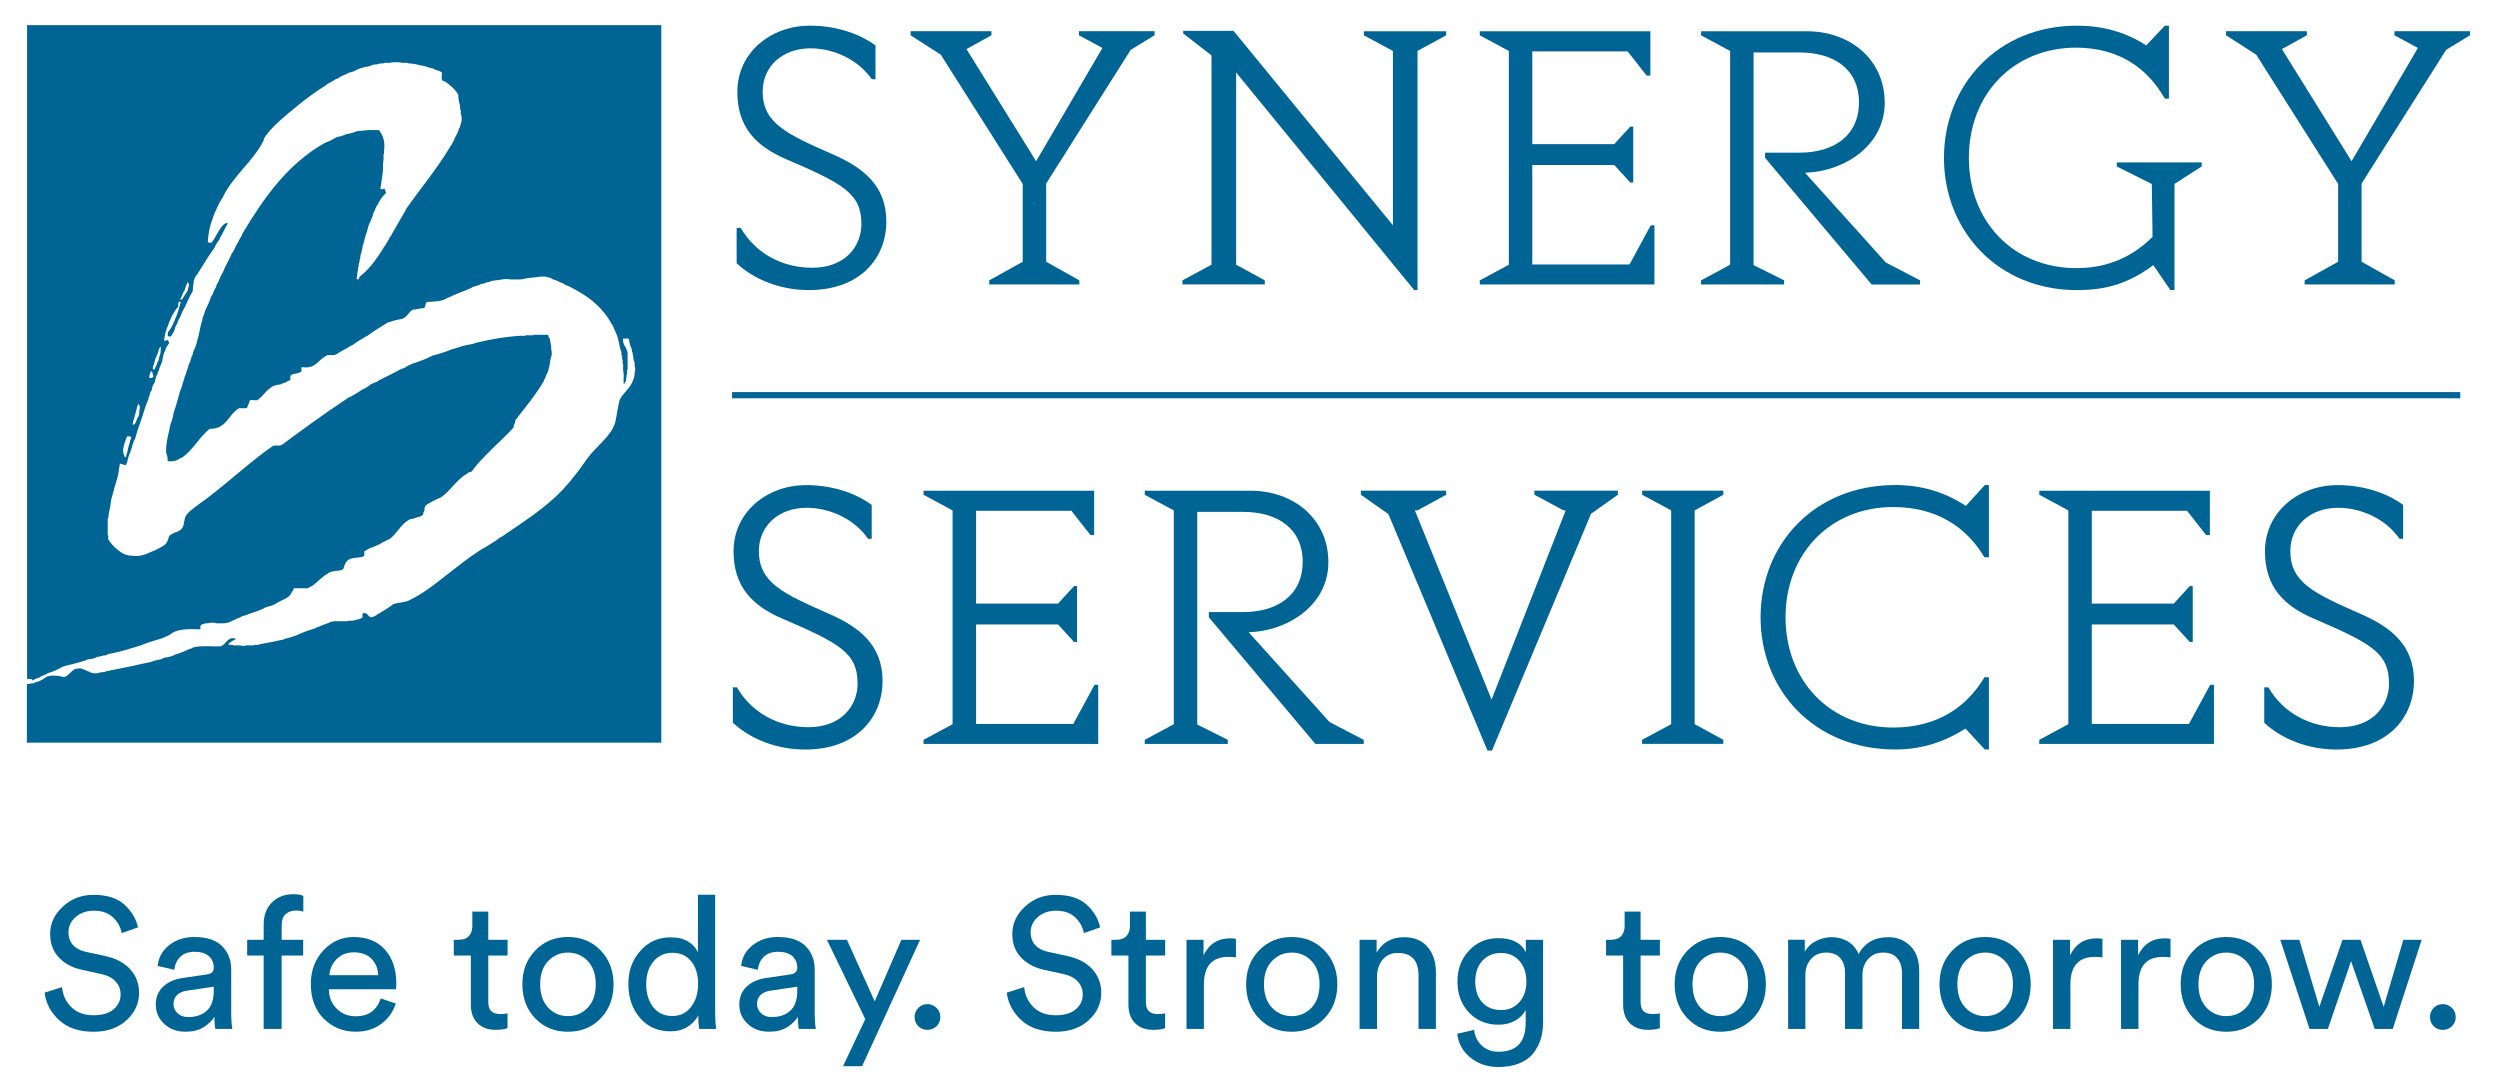 <?xml version="1.0" encoding="UTF-8"?><svg id="Layer_1" xmlns="http://www.w3.org/2000/svg" viewBox="0 0 600 260"><path d="M33.11,222.57l-3.91,1.38c-.21-1.36-.88-2.6-2-3.71-1.13-1.11-2.68-1.67-4.67-1.67-1.75,0-3.2.5-4.36,1.51-1.16,1.01-1.74,2.25-1.74,3.74,0,1.16.35,2.14,1.05,2.94s1.7,1.35,3,1.65l4.71,1.02c2.61.56,4.63,1.62,6.05,3.18s2.14,3.45,2.14,5.67c0,2.55-1.01,4.75-3.02,6.58-2.02,1.84-4.64,2.76-7.87,2.76-3.53,0-6.29-.93-8.3-2.78-2-1.85-3.17-4.05-3.49-6.61l4.18-1.33c.18,1.9.92,3.5,2.22,4.8,1.3,1.3,3.08,1.96,5.34,1.96,2.08,0,3.68-.47,4.81-1.42,1.13-.95,1.69-2.15,1.69-3.6,0-1.19-.4-2.22-1.2-3.09-.8-.87-1.97-1.47-3.52-1.8l-4.49-.98c-2.34-.5-4.21-1.5-5.61-2.98-1.39-1.48-2.09-3.36-2.09-5.65,0-2.49,1.02-4.68,3.05-6.56s4.49-2.82,7.36-2.82c3.23,0,5.71.79,7.43,2.36,1.72,1.57,2.8,3.4,3.25,5.47Z" fill="#006595"/><path d="M37.38,241.21c0-1.84.59-3.31,1.78-4.43,1.19-1.11,2.76-1.8,4.72-2.07l5.78-.85c1.1-.15,1.65-.68,1.65-1.6,0-1.13-.39-2.05-1.16-2.76-.77-.71-1.93-1.07-3.47-1.07-1.42,0-2.55.39-3.38,1.18-.83.79-1.32,1.83-1.47,3.14l-4-.93c.21-2.05,1.14-3.71,2.8-5s3.65-1.94,5.96-1.94c3.02,0,5.26.73,6.72,2.2,1.45,1.47,2.18,3.34,2.18,5.63v10.72c0,1.27.09,2.45.27,3.51h-4.09c-.15-.89-.22-1.85-.22-2.89-.59.95-1.46,1.78-2.6,2.49-1.14.71-2.57,1.07-4.29,1.07-2.11,0-3.83-.63-5.16-1.89-1.33-1.26-2-2.76-2-4.51ZM45.12,244.1c1.87,0,3.37-.5,4.49-1.51,1.13-1.01,1.69-2.61,1.69-4.81v-.98l-6.54.98c-.95.15-1.7.49-2.27,1.02-.56.53-.85,1.26-.85,2.18,0,.83.32,1.56.96,2.18.64.62,1.47.93,2.51.93Z" fill="#006595"/><path d="M72.75,229.33h-5.16v17.62h-4.31v-17.62h-3.96v-3.78h3.96v-3.6c0-2.28.67-4.08,2-5.38s3.01-1.96,5.03-1.96c1.28,0,2.11.15,2.49.45v3.74c-.45-.18-1.05-.27-1.82-.27-.92,0-1.71.27-2.38.82-.67.55-1,1.49-1,2.82v3.38h5.16v3.78Z" fill="#006595"/><path d="M91.38,239.61l3.6,1.24c-.62,1.99-1.78,3.61-3.47,4.87-1.69,1.26-3.74,1.89-6.14,1.89-3,0-5.54-1.03-7.63-3.09-2.09-2.06-3.14-4.84-3.14-8.34,0-3.26,1.01-5.96,3.03-8.1,2.02-2.14,4.42-3.2,7.21-3.2,3.23,0,5.75,1.02,7.56,3.05,1.81,2.03,2.71,4.75,2.71,8.16,0,.53-.03.98-.09,1.33h-16.1c.03,1.9.66,3.46,1.89,4.67,1.23,1.22,2.75,1.82,4.56,1.82,3.06,0,5.06-1.44,6.01-4.31ZM79.06,234.04h11.7c-.06-1.6-.59-2.91-1.6-3.94-1.01-1.02-2.43-1.54-4.27-1.54-1.66,0-3.02.54-4.09,1.62-1.07,1.08-1.65,2.37-1.74,3.85Z" fill="#006595"/><path d="M117.19,218.79v6.76h4.63v3.78h-4.63v11.12c0,1.01.23,1.75.69,2.22.46.47,1.22.71,2.29.71.62,0,1.17-.06,1.64-.18v3.56c-.71.27-1.66.4-2.85.4-1.84,0-3.29-.53-4.36-1.6-1.07-1.07-1.6-2.56-1.6-4.49v-11.74h-4.09v-3.78h1.16c1.1,0,1.92-.3,2.47-.91s.82-1.4.82-2.38v-3.47h3.83Z" fill="#006595"/><path d="M128.46,228.11c2.06-2.15,4.68-3.23,7.85-3.23s5.79,1.08,7.85,3.23c2.06,2.15,3.09,4.86,3.09,8.12s-1.02,6.01-3.07,8.16-4.67,3.23-7.87,3.23-5.83-1.08-7.87-3.23c-2.05-2.15-3.07-4.87-3.07-8.16s1.03-5.97,3.09-8.12ZM131.57,241.85c1.29,1.35,2.87,2.02,4.74,2.02s3.45-.67,4.74-2.02c1.29-1.35,1.93-3.23,1.93-5.63s-.65-4.23-1.93-5.58c-1.29-1.35-2.87-2.02-4.74-2.02s-3.45.67-4.74,2.02c-1.29,1.35-1.93,3.21-1.93,5.58s.65,4.28,1.93,5.63Z" fill="#006595"/><path d="M167.58,244.05v-.36c-.56,1.1-1.42,2.01-2.56,2.74-1.14.73-2.5,1.09-4.07,1.09-3.06,0-5.51-1.07-7.36-3.23-1.85-2.15-2.78-4.85-2.78-8.12s.95-5.76,2.85-7.94c1.9-2.18,4.33-3.27,7.3-3.27,1.75,0,3.17.35,4.27,1.05,1.1.7,1.85,1.55,2.27,2.56v-13.83h4.14v28.25c0,1.45.07,2.77.22,3.96h-4.05c-.15-.83-.22-1.79-.22-2.89ZM155.09,236.18c0,2.25.56,4.09,1.67,5.52s2.65,2.14,4.6,2.14,3.37-.73,4.49-2.18c1.13-1.45,1.69-3.31,1.69-5.56s-.55-4.02-1.65-5.38c-1.1-1.36-2.6-2.05-4.49-2.05s-3.42.7-4.58,2.09-1.73,3.2-1.73,5.43Z" fill="#006595"/><path d="M177.42,241.21c0-1.84.59-3.31,1.78-4.43,1.19-1.11,2.76-1.8,4.72-2.07l5.78-.85c1.1-.15,1.65-.68,1.65-1.6,0-1.13-.39-2.05-1.16-2.76-.77-.71-1.93-1.07-3.47-1.07-1.42,0-2.55.39-3.38,1.18-.83.79-1.32,1.83-1.47,3.14l-4-.93c.21-2.05,1.14-3.71,2.8-5s3.65-1.94,5.96-1.94c3.02,0,5.26.73,6.72,2.2,1.45,1.47,2.18,3.34,2.18,5.63v10.72c0,1.27.09,2.45.27,3.51h-4.09c-.15-.89-.22-1.85-.22-2.89-.59.95-1.46,1.78-2.6,2.49-1.14.71-2.57,1.07-4.29,1.07-2.11,0-3.83-.63-5.16-1.89-1.33-1.26-2-2.76-2-4.51ZM185.16,244.1c1.87,0,3.37-.5,4.49-1.51,1.13-1.01,1.69-2.61,1.69-4.81v-.98l-6.54.98c-.95.15-1.7.49-2.27,1.02-.56.53-.85,1.26-.85,2.18,0,.83.32,1.56.96,2.18.64.62,1.47.93,2.51.93Z" fill="#006595"/><path d="M206.91,255.89h-4.58l5.34-11.3-9.21-19.04h4.8l6.67,14.77,6.4-14.77h4.49l-13.92,30.34Z" fill="#006595"/><path d="M220.39,246.28c-.59-.59-.89-1.32-.89-2.18s.3-1.59.89-2.2c.59-.61,1.32-.91,2.18-.91s1.59.31,2.2.91c.61.61.91,1.34.91,2.2s-.31,1.59-.91,2.18c-.61.59-1.34.89-2.2.89s-1.59-.3-2.18-.89Z" fill="#006595"/><path d="M264.03,222.57l-3.91,1.38c-.21-1.36-.88-2.6-2-3.71-1.13-1.11-2.68-1.67-4.67-1.67-1.75,0-3.2.5-4.36,1.51-1.16,1.01-1.74,2.25-1.74,3.74,0,1.16.35,2.14,1.05,2.94s1.7,1.35,3,1.65l4.71,1.02c2.61.56,4.63,1.62,6.05,3.18s2.14,3.45,2.14,5.67c0,2.55-1.01,4.75-3.02,6.58-2.02,1.84-4.64,2.76-7.87,2.76-3.53,0-6.29-.93-8.3-2.78-2-1.85-3.17-4.05-3.49-6.61l4.18-1.33c.18,1.9.92,3.5,2.22,4.8,1.3,1.3,3.08,1.96,5.34,1.96,2.08,0,3.68-.47,4.81-1.42,1.13-.95,1.69-2.15,1.69-3.6,0-1.19-.4-2.22-1.2-3.09-.8-.87-1.97-1.47-3.52-1.8l-4.49-.98c-2.34-.5-4.21-1.5-5.61-2.98-1.39-1.48-2.09-3.36-2.09-5.65,0-2.49,1.02-4.68,3.05-6.56s4.49-2.82,7.36-2.82c3.23,0,5.71.79,7.43,2.36,1.72,1.57,2.8,3.4,3.25,5.47Z" fill="#006595"/><path d="M275.01,218.79v6.76h4.63v3.78h-4.63v11.12c0,1.01.23,1.75.69,2.22.46.47,1.22.71,2.29.71.62,0,1.17-.06,1.64-.18v3.56c-.71.27-1.66.4-2.85.4-1.84,0-3.29-.53-4.36-1.6-1.07-1.07-1.6-2.56-1.6-4.49v-11.74h-4.09v-3.78h1.16c1.1,0,1.92-.3,2.47-.91s.82-1.4.82-2.38v-3.47h3.83Z" fill="#006595"/><path d="M296.63,225.33v4.45c-.62-.09-1.23-.13-1.82-.13-3.91,0-5.87,2.2-5.87,6.58v10.72h-4.18v-21.4h4.09v3.74c1.3-2.73,3.44-4.09,6.41-4.09.47,0,.93.04,1.38.13Z" fill="#006595"/><path d="M302.17,228.11c2.06-2.15,4.68-3.23,7.85-3.23s5.79,1.08,7.85,3.23c2.06,2.15,3.09,4.86,3.09,8.12s-1.02,6.01-3.07,8.16c-2.05,2.15-4.67,3.23-7.88,3.23s-5.83-1.08-7.87-3.23c-2.05-2.15-3.07-4.87-3.07-8.16s1.03-5.97,3.09-8.12ZM305.28,241.85c1.29,1.35,2.87,2.02,4.74,2.02s3.45-.67,4.74-2.02c1.29-1.35,1.93-3.23,1.93-5.63s-.65-4.23-1.93-5.58c-1.29-1.35-2.87-2.02-4.74-2.02s-3.45.67-4.74,2.02c-1.29,1.35-1.93,3.21-1.93,5.58s.65,4.28,1.93,5.63Z" fill="#006595"/><path d="M330.48,234.58v12.37h-4.18v-21.4h4.09v3.07c1.42-2.46,3.62-3.69,6.58-3.69,2.46,0,4.35.79,5.67,2.36,1.32,1.57,1.98,3.6,1.98,6.09v13.57h-4.18v-12.86c0-3.59-1.66-5.38-4.99-5.38-1.57,0-2.79.56-3.67,1.67s-1.31,2.51-1.31,4.2Z" fill="#006595"/><path d="M349.75,248.1l4.05-.93c.15,1.51.75,2.76,1.82,3.76,1.07.99,2.4,1.49,4,1.49,4.36,0,6.54-2.31,6.54-6.94v-3.07c-.53,1.04-1.37,1.88-2.51,2.54-1.14.65-2.48.98-4.03.98-2.84,0-5.2-.97-7.05-2.91-1.85-1.94-2.78-4.43-2.78-7.45s.92-5.41,2.76-7.41,4.2-3,7.07-3c3.26,0,5.46,1.13,6.58,3.38v-2.98h4.14v19.8c0,1.42-.18,2.75-.55,3.98-.37,1.23-.96,2.36-1.76,3.4-.8,1.04-1.92,1.85-3.36,2.45s-3.12.89-5.05.89c-2.64,0-4.88-.75-6.72-2.25-1.84-1.5-2.89-3.4-3.16-5.72ZM360.24,242.41c1.81,0,3.28-.63,4.4-1.89,1.13-1.26,1.69-2.91,1.69-4.96s-.56-3.7-1.69-4.96c-1.13-1.26-2.59-1.89-4.4-1.89s-3.33.62-4.47,1.87-1.71,2.91-1.71,4.98.55,3.77,1.67,5c1.11,1.23,2.62,1.85,4.52,1.85Z" fill="#006595"/><path d="M393.74,218.79v6.76h4.63v3.78h-4.63v11.12c0,1.01.23,1.75.69,2.22.46.47,1.22.71,2.29.71.62,0,1.17-.06,1.64-.18v3.56c-.71.27-1.66.4-2.85.4-1.84,0-3.29-.53-4.36-1.6-1.07-1.07-1.6-2.56-1.6-4.49v-11.74h-4.09v-3.78h1.16c1.1,0,1.92-.3,2.47-.91s.82-1.4.82-2.38v-3.47h3.83Z" fill="#006595"/><path d="M405.02,228.11c2.06-2.15,4.68-3.23,7.85-3.23s5.79,1.08,7.85,3.23c2.06,2.15,3.09,4.86,3.09,8.12s-1.02,6.01-3.07,8.16c-2.05,2.15-4.67,3.23-7.88,3.23s-5.83-1.08-7.87-3.23c-2.05-2.15-3.07-4.87-3.07-8.16s1.03-5.97,3.09-8.12ZM408.13,241.85c1.29,1.35,2.87,2.02,4.74,2.02s3.45-.67,4.74-2.02c1.29-1.35,1.93-3.23,1.93-5.63s-.65-4.23-1.93-5.58c-1.29-1.35-2.87-2.02-4.74-2.02s-3.45.67-4.74,2.02c-1.29,1.35-1.93,3.21-1.93,5.58s.65,4.28,1.93,5.63Z" fill="#006595"/><path d="M433.28,246.94h-4.13v-21.4h4v2.85c.65-1.13,1.57-1.99,2.76-2.58,1.19-.59,2.43-.89,3.74-.89,1.39,0,2.67.34,3.83,1.02,1.16.68,2.02,1.69,2.58,3.03,1.48-2.7,3.87-4.05,7.16-4.05,2.05,0,3.79.7,5.23,2.09,1.44,1.39,2.16,3.41,2.16,6.05v13.88h-4.14v-13.43c0-1.48-.38-2.67-1.14-3.56-.75-.89-1.89-1.33-3.4-1.33s-2.64.51-3.56,1.53c-.92,1.02-1.38,2.31-1.38,3.85v12.94h-4.18v-13.43c0-1.48-.38-2.67-1.14-3.56-.76-.89-1.89-1.33-3.4-1.33s-2.69.5-3.6,1.51c-.92,1.01-1.38,2.31-1.38,3.91v12.9Z" fill="#006595"/><path d="M468.58,228.11c2.06-2.15,4.68-3.23,7.85-3.23s5.79,1.08,7.85,3.23c2.06,2.15,3.09,4.86,3.09,8.12s-1.02,6.01-3.07,8.16c-2.05,2.15-4.67,3.23-7.88,3.23s-5.83-1.08-7.87-3.23c-2.05-2.15-3.07-4.87-3.07-8.16s1.03-5.97,3.09-8.12ZM471.7,241.85c1.29,1.35,2.87,2.02,4.74,2.02s3.45-.67,4.74-2.02c1.29-1.35,1.93-3.23,1.93-5.63s-.65-4.23-1.93-5.58c-1.29-1.35-2.87-2.02-4.74-2.02s-3.45.67-4.74,2.02c-1.29,1.35-1.93,3.21-1.93,5.58s.65,4.28,1.93,5.63Z" fill="#006595"/><path d="M504.59,225.33v4.45c-.62-.09-1.23-.13-1.82-.13-3.91,0-5.87,2.2-5.87,6.58v10.72h-4.18v-21.4h4.09v3.74c1.31-2.73,3.44-4.09,6.41-4.09.47,0,.93.04,1.38.13Z" fill="#006595"/><path d="M520.92,225.33v4.45c-.62-.09-1.23-.13-1.82-.13-3.91,0-5.87,2.2-5.87,6.58v10.72h-4.18v-21.4h4.09v3.74c1.31-2.73,3.44-4.09,6.41-4.09.47,0,.93.04,1.38.13Z" fill="#006595"/><path d="M526.46,228.11c2.06-2.15,4.68-3.23,7.85-3.23s5.79,1.08,7.85,3.23c2.06,2.15,3.09,4.86,3.09,8.12s-1.02,6.01-3.07,8.16-4.67,3.23-7.88,3.23-5.83-1.08-7.87-3.23c-2.05-2.15-3.07-4.87-3.07-8.16s1.03-5.97,3.09-8.12ZM529.57,241.85c1.29,1.35,2.87,2.02,4.73,2.02s3.45-.67,4.74-2.02c1.29-1.35,1.94-3.23,1.94-5.63s-.65-4.23-1.94-5.58c-1.29-1.35-2.87-2.02-4.74-2.02s-3.44.67-4.73,2.02c-1.29,1.35-1.94,3.21-1.94,5.58s.65,4.28,1.94,5.63Z" fill="#006595"/><path d="M562.2,225.55h4.32l5.56,16.1,4.72-16.1h4.4l-6.94,21.4h-4.32l-5.69-16.28-5.56,16.28h-4.4l-7.03-21.4h4.58l4.8,16.1,5.56-16.1Z" fill="#006595"/><path d="M584.08,246.28c-.59-.59-.89-1.32-.89-2.18s.3-1.59.89-2.2c.59-.61,1.32-.91,2.18-.91s1.59.31,2.2.91c.61.61.91,1.34.91,2.2s-.3,1.59-.91,2.18c-.61.59-1.34.89-2.2.89s-1.59-.3-2.18-.89Z" fill="#006595"/><rect x="175.69" y="94.1" width="414.77" height="1.49" fill="#006595"/><path d="M6.5,6.03v156.9s.22-.1.22.02c.51-.03,1-.05,1.08.35h.12c.34-.27.75-.46,1.21-.59.09-.06.19-.12.36-.12.33-.27.74-.46,1.2-.6h.12c.32-.28.73-.48,1.2-.61.86-.21,1.54-.63,2.28-.95.59-.44,1.44-.64,2.28-.85,1.39-.3,2.67-.7,3.96-1.07.3-.24.76-.29,1.21-.37.45.01.76-.12,1.09-.24.28-.23.76-.28,1.19-.36.15-.1.33-.16.61-.12.11-.3.84.03.96-.24.29-.24.76-.29,1.21-.36,2.46-.51,4.72-1.22,6.98-1.92,1.19-.54,2.55-.91,3.85-1.33,1.18-.27,2.13-.76,3.13-1.21,1.44-1.4,4.23-1.46,7.21-1.32.35-.02-.1-.82.24-.84v-.24c.58-.11.93-.45,1.68-.36.44-.21,1.72-.21,2.16,0h1.81c.28-.04.46-.19.84-.13.93-.36,1.7-.85,2.64-1.19h.12c.37-.31.86-.49,1.44-.59.1-.05.18-.08.27-.11.03-.01.06-.03.09-.03,1.25-.53,2.67-.88,3.85-1.43.38-.31.93-.45,1.44-.61.65-.07,1.07-.37,1.57-.6.76-.52,1.7-.86,2.53-1.32.42-.25.82-.54,1.08-.95.25-.51.6-.94.85-1.45h3.25c.38-.1.49-.46.95-.47,1.44-1,2.51-2.37,4.11-3.2.1-.11.2-.2.4-.2.06-.03.14-.06.19-.09.29-.07.54-.18.96-.12,0-.27.51-.06.73-.13.49-.18,1.22-.12,1.31-.71.34-1.12.8-2.07,2.06-2.28.87-.21,2.04-.12,2.76-.49.23-.22.09-.79.12-1.19.49-.19.83-.52,1.33-.73.91-.28,1.7-.7,2.52-1.07.61-.45,1.39-.71,2.04-1.09h.14c1.85-1.38,2.79-3.69,4.92-4.8.39-.07.79-.1,1.09-.25.76-.31,1.86-.3,2.16-1.08-.13-.58.37-.5.24-1.08.03-1.18,1.1-1.3,1.8-1.81.7-.3,1.28-.72,2.04-.95,2.42-1.57,3.73-4.24,6.26-5.67.35-.18.48-.57,1.09-.48,2.97-3.99,6.87-7.08,10.22-10.7v-.12c-.02-.66.45-.85.37-1.57,2.4-3.14,4.95-6.1,6.96-9.62-.02-.3.19-.37.25-.61.19-.55.42-1.1.71-1.57.03-.36.12-.67.24-.95.13-1.07.33-2.08.61-3.01.07-.85-.21-1.31-.14-2.16-.2-.58-.15-1.44-.47-1.93-.16-.14-.22-.41-.24-.71h-3.49c-.28.27-1.07.05-1.57.12h-.35c-.17.27-.84.05-1.22.12-3.89.22-7.36.88-10.7,1.68-.55.24-1.2.4-1.92.48-1.42.23-2.5.78-3.85,1.07-1.19.54-2.54.91-3.85,1.33-.58.07-1.01.28-1.44.49-1.06.58-2.31.97-3.49,1.43-.81.17-1.39.55-2.04.85-.33.27-.73.46-1.21.6-.09.06-.19.14-.35.12-1.48.88-3.15,1.6-4.7,2.42-.09.06-.19.12-.35.12-.24.39-.82.46-1.19.71-.5.11-.85.37-1.21.6-.41.43-1.04.66-1.56.97h-.12c-.86.7-1.94,1.19-2.89,1.8-.49.06-.7.42-1.07.6-5.29,3.49-10.35,7.22-15.4,10.94h-.12c-.39.35-1.54-.09-1.92.26h-.12c-5.32,3.71-10.36,8.45-15.88,12.63-.74.55-1.79,1.24-2.77,2.04-1.17.97-2.54,1.76-2.52,3.37h-.13v.24c-.01,1.14-.57,1.76-1.32,2.16h-.12c-.11.18-.3.27-.6.24-.52.33-1.19.51-1.56.97v.12c-.15.42-.19.92-.49,1.21v.12c-.49.85-1.55,1.17-2.4,1.69-.38.13-.65.4-1.09.47-1.31.63-2.83,1.33-4.68,1.07-1.09-.03-1.96-.27-2.65-.71-1.23-.82-2.28-1.81-3.12-3.02v-.12c-.28-.09-.04-.67-.11-.95-.29-.21-.06-.93-.14-1.33v-1.57c.07-.4-.15-1.12.14-1.32v-.24c.11-1.24.48-2.24.59-3.49.07-.78.28-1.4.48-2.04-.01-.37.15-.58.24-.83.03-.37.12-.68.24-.97.35-1.25.81-2.4.97-3.84.01-.63.23-1.06.24-1.68.59.02.85.34,1.45.36.21-.43.42-.87.47-1.45.19-.52.27-1.18.61-1.57-.06-.24.07-.31.12-.48.34-1,.56-2.15,1.07-3,.43-1.7,1.03-3.24,1.56-4.81.52-1.49.9-3.12,1.57-4.46-.02-.37.14-.57.24-.83.15-.42.19-.94.47-1.21.04-.16.18-.22.12-.48.15-.42.19-.94.49-1.2.15-.33.34-.61.35-1.07.15-.54.3-1.07.6-1.44-.06-.37.18-.48.24-.73.15-.44.23-.97.49-1.31.19-.57.42-1.1.48-1.8.14-.64.27-1.25.59-1.68v-.12c.2-.7.58-1.19.97-1.68-.12-.25-.26-.48-.36-.73-.32.12-1.19.4-.85-.12v-.12c.12-1.21.45-2.19.85-3.13.58-1.72,1.33-3.29,2.4-4.53.05-.09.07-.17.12-.26-.07-.49.06-1.27.35-.98h.23c-.38,1.53-.82,3.01-1.43,4.34-.46,1.1-.95,2.18-1.68,3v.85c.14.13.42.13.71.12.27-.14.21-.59.48-.73.15-.42.48-.64.49-1.19.14-.47.33-.88.6-1.2v-.12c.17-.55.4-1.03.71-1.44-.03-.19.11-.21.11-.36.3-.79.66-1.51,1.09-2.16.03-.37.26-.55.36-.85.42-1.03.9-1.98,1.45-2.88.03-.74.07-1.46.2-2.12-.01-.1,0-.21.03-.3.03-.09.06-.17.1-.24.15-.54.38-1,.75-1.33,1.34-2.21,2.69-4.41,4.2-6.48v-.12c.36-.57.61-1.24,1.09-1.68.1-.49.36-.83.6-1.21.46-.82.81-1.76,1.33-2.52v-.14c-.03-.1,0-.18.06-.21v-.02c-1.59.07-2.73,3.44-3.79,4.68-.24.24-.68.07-.97,0,.09-2.24.55-4.1,1.2-5.77.06-.37.21-.67.36-.97.03-.37.25-.54.35-.83.53-1.21,1.06-2.4,1.81-3.37v-.12c2.56-5.05,7.01-8.24,9.63-13.24.09-.54.33-.95.6-1.31.07-.1.16-.22.27-.33t.01-.02c.02-.06.05-.1.09-.12.01-.05.06-.09.1-.14h0s.05-.06.06-.06l.02-.03c1.78-2.19,4.33-4.22,6.54-6.05,2.19-1.83,4.5-3.53,6.86-5.05h.12c.55-.57,1.33-.92,2.04-1.32.36-.24.72-.49,1.21-.59.45-.46,1.15-.7,1.8-.97h.12c.54-.54,1.64-.52,2.28-.95.67-.42,1.54-.64,2.4-.85.44.01.75-.12,1.09-.24.47-.21.98-.37,1.68-.36.4-.2.95-.26,1.56-.24.21-.29.91-.05,1.33-.12.79-.21,2.44-.21,3.23,0,.42.07,1.12-.17,1.33.12,1.06.04,2.03.19,2.85.46.01,0,.03.01.04.01.89.09,1.58.34,2.29.59.52.09,1.01.21,1.33.49h.11c.55.14,1.03.33,1.45.6.09.67-.24,1.76.23,2.04h.12c1.01.33,3.15,2.31,3.6,3.37-.01.75.12,1.33.24,1.92.18.46.24,1.05.24,1.68.27.05.05.6.12.85.24.69.36,1.78,0,2.4-.07.52-.19,1.01-.48,1.32-.13,1.06-.8,1.61-1.08,2.52-.33.63-.59,1.34-1.07,1.8v.12c-3.21,5.31-7.1,9.91-10.59,14.93v.12c-1.06,1.77-2.07,3.62-3.13,5.41-.27.45-.45.98-.83,1.31,0,.37-.27.48-.37.73-.31.48-.52,1.07-.96,1.45v.12c-1.62,2.61-3.38,5.1-5.75,6.96-.06.07-.11.15-.15.22.01.21.09.49-.24.39h-.36c.16-.72.14-1.63.36-2.28-.02-.3-.02-.58.12-.73,0-.52.1-.94.25-1.31-.04-.28.02-.46.12-.61.04-.63.17-1.18.36-1.68-.02-.21.03-.37.11-.47.08-.69.2-1.33.48-1.8v-.12c.06-.51.19-.94.36-1.33,0-.37.15-.57.25-.83.24-1,.5-1.98.95-2.77.18-.58.5-1.01.6-1.68.03-.37.27-.54.37-.83.21-.58.41-1.19.83-1.57v-.12c.5-.93,1.04-1.81,1.83-2.46.03-.05.04-.09.06-.15-.13-.3-.15-.73-.33-1h-.24c-.01.27-.51.05-.73.12.08-.21-.13-.71.12-.73v-.24c.15-1.54.52-2.85.49-4.56-.07-.64.09-1.05.12-1.57.07-.45-.16-1.19.12-1.45v-.71c.24-1.85-.1-3.09-.69-4.1-.03-.03-.04-.04-.03-.07-.06-.09-.11-.18-.17-.27-.06-.04-.09-.11-.13-.19h0c-.06-.1-.14-.21-.19-.3h-2.64c-1.01.23-2.4.09-3.25.48-.51.25-1.16.36-1.8.48h-.12c-.48.28-1.12.42-1.68.61-.58.01-.9.3-1.32.48-.67.46-1.51.74-2.28,1.09-8.84,4.99-14.55,13.12-19.72,21.77v.12c-.19.37-.35.76-.61,1.09-.25.37-.33.95-.71,1.19v.12c-.43.7-.65,1.61-1.21,2.18-.43,1.15-1.06,2.15-1.57,3.24-.33.86-.73,1.67-1.19,2.41.03.19-.12.19-.12.36-.18.55-.42,1.03-.73,1.44v.12c-.18.54-.41,1.03-.72,1.44v.12c-.13.46-.33.87-.61,1.19-.35,1.24-.93,2.27-1.43,3.37-.19.58-.31,1.21-.61,1.68-.04.57-.15,1.05-.36,1.45-.33,1.36-.52,2.85-.95,4.08-.17.92-.45,1.73-.85,2.42-.21.39-.12,1.09-.48,1.31.05.25-.09.33-.12.49-.19.52-.26,1.18-.61,1.57-.07.6-.3,1.04-.47,1.55-.15.46-.22.98-.48,1.33-.07.61-.31,1.06-.47,1.57-.13.67-.33,1.28-.61,1.8-.49,1.79-.97,3.61-1.57,5.29-.14.98-.37,1.86-.72,2.65-.42,2.27-1.16,4.21-1.09,6.96.19.34.21.85.37,1.21v.73c.01.25.5.04.71.12.83.02,1.39-.22,1.92-.49.18-.18.42-.3.73-.35,2.75-1.82,4.19-4.95,6.73-6.98,1.48.05,2.46-.39,3.25-1.03.27-.26.54-.54.82-.82.04-.06.09-.1.15-.17.89-1.05,1.62-2.25,2.88-2.92h1.68c.43-.13.3-.82.61-1.07.03-.17.16-.23.12-.48.06-.71,1.3-.22,1.93-.37,1.74-1.16,2.47-3.36,5.05-3.73.43.05.66-.13.96-.24.14-.16.41-.22.73-.24.31-.31.86-.42,1.19-.71v-.97c.36-.24.7-.49,1.33-.48h.12c.34-.22.9-.22,1.2-.49.02-.37-.09-.88.12-1.07,3.57.54,3.97-2.13,6.25-2.89h1.69c.09-.17.25-.23.47-.24.7-.58,1.61-.97,2.42-1.44.44-.22.77-.58,1.32-.72,1.01-.83,2.25-1.43,3.37-2.16h.12c1.52-1.19,3.28-2.18,4.92-3.25,1.06-.35,2.16-.66,3.36-.85,1.25-.31,1.61-1.52,2.54-2.16h.12c.02-.27.51-.04.71-.12.6-.21,1.36-.25,2.04-.36.42-.31.18-1.27.73-1.44,1.79-.14,3.75-.11,4.8-.97.1-.06.19-.12.37-.12,1.7-.86,3.65-1.47,5.41-2.28.27-.29.78-.33,1.19-.48.11-.11.27-.14.5-.12.31-.28.8-.4,1.31-.47.1-.1.28-.14.49-.14.17-.18.46-.23.83-.23.33-.23.81-.32,1.33-.36,1.19-.06,2.55-.57,3.73-.24h2.52c1-.21,2.02-.41,3.13-.48.91-.12,2.27-.36,3.14-.12.58.11,1.06.3,1.44.6h.12c.57.19,1.15.37,1.57.71h.12c.46.15.86.34,1.19.61,1.09.36,1.97.92,2.9,1.44,3.37,1.88,6.17,4.32,8.06,7.69v.12c.42.39.61.98.83,1.56.41.85.79,1.7.97,2.76.22.63.22,1.46.48,2.06.19.33.23.79.23,1.31.27.06.05.6.12.85.27.14.04.76.12,1.07.29.18.05.85.12,1.21v.47c.29.81.05,2.13.12,3.13.45.13.23-.4.49-.47.09-.15.15-.33.12-.61.03-.51.13-.97.23-1.43-.09-.49.1-.68.12-1.09v-3.37c0-.31.04-.68-.12-.83-.27-1.07-1.09-1.57-.97-3.01.48.09,1.34-.21,1.45.24v.12c.03.61.22,1.07.36,1.56.24.28.28.76.36,1.2.1.14.17.31.12.6.25.48.12,1.34.37,1.8.27.13.05.76.12,1.09.19.21.19,1.24,0,1.44.01.9-.14,1.63-.49,2.16v.12c-.75,1.77-2.31,2.73-3.12,4.44-.43,1.55-.61,3.33-.97,4.94-.09.52-.19,1.02-.47,1.33,0,.15-.15.16-.12.36-1.26,2.55-4.32,4.8-6.15,7.33-.56.79-1.12,1.55-1.65,2.3-.13.19-.25.39-.42.57-.02,0-.02.01-.03.03-.11.15-.22.29-.33.44-.03.06-.06.1-.1.13t-.02.02c-1.03,1.36-2.09,2.63-3.22,3.86-4.23,4.59-9.9,8.09-14.91,11.55h-.12c-1.28,1.04-2.8,1.86-4.21,2.76h-.12c-.24.15-.48.3-.71.46-.02,0-.03.02-.05.03-2.92,1.9-5.56,4.03-8.26,6.13-2.39,1.86-4.81,3.84-7.65,5.29-.02.01-.04.03-.06.03-.54.33-1.1.63-1.79.82h-.24c-.89.3-2.13.27-2.89.71-.75.64-1.67,1.13-2.52,1.69h-.13c-.23.28-.54.5-.97.6-.3.38-.82.55-1.33.73-.79.27-.88-1.19-2.04-.97h-.12c-.2.21-.09.71-.12,1.09-.43.21-.86.42-1.45.48-.49.19-1.08.29-1.8.24-.64.29-1.8.05-2.64.12-.76-.03-1.42.03-1.92.24-.46.28-1.06.4-1.57.61-.25.06-.34.3-.73.24-.09.18-.3.26-.6.24-.45.36-1.07.54-1.68.72-.95.26-1.79.63-2.64.97-.9.49-2.02.79-3.13,1.09-.21-.02-.37.01-.49.12-.31.22-.79.31-1.31.36-1.54.39-3.2.64-4.81.96-.14.28-.76.04-1.09.12-.2.28-.91.04-1.32.13h-.73c-.16.19-1.15.19-1.32,0h-.72c-.35-.09-1.04.15-1.2-.13h-.24c-.39.07-.55-.08-.83-.12.37-.47.93-.75,1.45-1.08h.12c.09-.12.21-.18.36-.24-2.1-.73-2.39,1.37-3.73,1.8-.45.01-.91.01-1.39.01-.13,0-.25,0-.38-.01-1.85-.03-3.76-.14-5.08.36-.11.18-.3.25-.6.24-1,.53-2.12.94-3.25,1.32h-.12c-.55.37-1.29.55-2.04.72-.45-.05-.67.13-.97.23-.33.24-.79.33-1.33.36-.01.19-.28.12-.47.12-.96.42-2.09.64-3.25.85-2.8.67-5.8,1.18-8.66,1.8-.33.2-.79.25-1.31.24-.46.2-1.42.39-1.94.12-.38.06-.46-.16-.72-.24-.71-.25-1.31-.61-2.04-.83-.56-.09-.83.13-1.32.12-1.01.46-1.48,1.49-2.52,1.92-.33,0-.69.04-.85-.12-.3.02-.72-.12-.72-.12-1.06-.09-1.73-.12-2.65.12-.75.49-1.46,1.01-2.4,1.31-.57,0-.67.46-1.33.37h-.12c-.13,0-.23.05-.31.1l-.74.07v14.05h152.26V6.03H6.5M31.25,105.58c-.05.52-.14,1-.37,1.33,0,.18.06.45-.12.48-.09.91-.38,1.61-.59,2.4-.21-.11-.42-.23-.36-.6-.31-.3-.36-1.49-.11-1.92-.02-.58.22-.89.35-1.33.08-.48.3-.82.48-1.21.34.02.79-.06.97.12-.02.31-.07.58-.24.73ZM33.54,97.99c-.17.73-.02,1.78-.48,2.18-.39.61-.34,1.66-1.21,1.81,0-.84.3-1.38.48-2.04-.02-.37.15-.58.24-.85.03-.37.12-.69.24-.96,0-.37.15-.58.25-.85.13-.82.6.19.48.72ZM35.82,90.66c-.02-.42.03-.76.23-.95-.08-.34.18-.31.12-.61.43.03.5.41.5.85.45.51-.21.91-.85.71ZM38.21,85.62v.12c-.07.51-.19,1-.48,1.31v.12c-.13.55-.48.9-.59,1.44-.11-.02-.12.05-.12.12-.11-.06-.19-.12-.36-.12-.02-.45.12-.76.24-1.07.23-.98.5-1.91.95-2.66v-.12c.24-.54.26-1.27.73-1.57.01.94,0,1.87-.37,2.42ZM45.19,69.01c-.04.64-.33,1.03-.6,1.45-.33.47-.64.95-.95,1.44h-.37c.03-.37.27-.55.37-.85.17-.54.41-1.03.71-1.45v-.12c.21-.51.33-1.1.6-1.55.03-.1.12-.14.12-.26.23.18.4,1.05.12,1.33Z" fill="#006595"/><path d="M209.23,19.02c-3.13-4.56-8.94-7.42-14.75-7.42-6.62,0-11.44,4.29-11.44,10.37,0,7.6,5.72,10.19,16.9,15.11,7.15,3.13,12.78,7.42,12.78,16.09s-6.17,16.45-18.59,16.45c-6.79,0-13.14-2.5-17.34-6.44v-8.49h.98c3.58,6.17,10.01,9.57,17.16,9.57,7.96,0,11.8-5.18,11.8-10.46,0-7.33-4.2-9.65-18.15-15.64-7.06-3.04-11.62-7.6-11.62-16.09,0-9.48,8.04-15.91,17.43-15.91,7.24,0,12.69,2.5,15.73,4.74v8.13h-.89Z" fill="#006595"/><path d="M277.09,8.47l-5.72,3.49-20.29,32.09v18.77l7.96,4.47v.98h-21.63v-.98l8.04-4.47v-18.68l-19.67-31.02-7.24-4.65v-.98h19.4v.98l-5.99,3.31,16.72,26.91,15.91-27.18-5.63-3.04v-.98h18.15v.98ZM248.04,48.88l.27-.18-.09-.09-.18.27Z" fill="#006595"/><path d="M347.09,7.49v.98l-6.88,3.75v57.39h-.81l-42.73-52.21v46.13l6.88,3.75v.98h-19.76v-.98l6.97-3.75V13.3l-6.79-5.27v-.63h12.07l38.26,46.66V12.23l-6.97-3.75v-.98h19.75Z" fill="#006595"/><path d="M397.07,54.06v14.21h-41.92v-.98l6.97-3.75V12.23l-6.97-3.75v-.98h40.94v10.64h-.9l-4.56-5.81h-22.88v22.26h19.67l3.84-4.2h.72v13.41h-.72l-3.84-4.2h-19.67v23.87h23.33l5.1-9.39h.89Z" fill="#006595"/><path d="M460.82,68.28h-11.62l-25.57-30.39v-1.25h8.22c8.31,0,14.3-4.11,14.3-12.07s-5.99-11.98-14.3-11.98h-10.99v51.04l7.33,3.66v.98h-19.93v-.98l6.97-3.75V12.23l-6.97-3.75v-.98h25.39c10.37,0,18.68,6.79,18.68,17.16s-9.83,16.54-19.13,16.8l19.4,21.54,8.22,4.29v.98Z" fill="#006595"/><path d="M528.41,39.94l-6.53,4.2v25.48h-.98l-4.11-5.99c-6.25,4.65-11.71,5.99-18.33,5.99-18.95,0-31.91-14.21-31.91-31.73s12.96-31.73,31.91-31.73c6.08,0,11.71,1.52,16.63,4.74l4.47-4.74h.98v17.52h-.98c-4.02-7.06-10.64-12.16-21.19-12.25-15.2,0-25.84,11.17-25.84,26.46s10.64,26.46,25.84,26.46c7.87,0,13.77-3.04,18.24-7.51l-.18-12.69-8.4-4.2v-.98h20.38v.98Z" fill="#006595"/><path d="M592.79,8.47l-5.72,3.49-20.29,32.09v18.77l7.96,4.47v.98h-21.63v-.98l8.04-4.47v-18.68l-19.66-31.02-7.24-4.65v-.98h19.4v.98l-5.99,3.31,16.72,26.91,15.91-27.18-5.63-3.04v-.98h18.15v.98ZM563.73,48.88l.27-.18-.09-.09-.18.27Z" fill="#006595"/><path d="M208.32,129.29c-3.13-4.56-8.94-7.42-14.75-7.42-6.62,0-11.44,4.29-11.44,10.37,0,7.6,5.72,10.19,16.9,15.11,7.15,3.13,12.78,7.42,12.78,16.09s-6.17,16.45-18.59,16.45c-6.79,0-13.14-2.51-17.34-6.44v-8.49h.98c3.58,6.17,10.01,9.57,17.16,9.57,7.96,0,11.8-5.19,11.8-10.46,0-7.33-4.2-9.65-18.15-15.64-7.06-3.04-11.62-7.6-11.62-16.09,0-9.48,8.04-15.91,17.43-15.91,7.24,0,12.69,2.5,15.73,4.74v8.14h-.89Z" fill="#006595"/><path d="M263.57,164.33v14.21h-41.92v-.98l6.97-3.75v-51.31l-6.97-3.75v-.98h40.94v10.64h-.89l-4.56-5.81h-22.88v22.26h19.67l3.84-4.2h.72v13.41h-.72l-3.84-4.2h-19.67v23.87h23.33l5.1-9.39h.89Z" fill="#006595"/><path d="M327.31,178.54h-11.62l-25.57-30.39v-1.25h8.22c8.31,0,14.3-4.11,14.3-12.07s-5.99-11.98-14.3-11.98h-11v51.04l7.33,3.67v.98h-19.93v-.98l6.97-3.75v-51.31l-6.97-3.75v-.98h25.39c10.37,0,18.68,6.79,18.68,17.16s-9.83,16.54-19.13,16.81l19.4,21.54,8.22,4.29v.98Z" fill="#006595"/><path d="M388.29,118.74l-6.44,4.56-23.78,56.85h-1.07l-23.78-56.76-6.61-4.65v-.98h20.47v.98l-6.88,3.75h-.63l18.41,45.41,17.79-45.41h-.54l-6.97-3.75v-.98h20.03v.98Z" fill="#006595"/><path d="M406.72,122.49v51.31l6.88,3.75v.98h-19.49v-.98l6.97-3.75v-51.31l-6.97-3.75v-.98h19.49v.98l-6.88,3.75Z" fill="#006595"/><path d="M476.27,133.76c-4.2-7.06-11.26-12.07-21.9-12.07-15.11,0-25.84,11.17-25.84,26.46s10.73,26.46,25.84,26.46c10.64,0,17.7-5,21.9-12.07h1.07v17.34h-.98l-4.65-5.01c-4.92,3.13-10.46,5.01-16.81,5.01-19.49,0-32.36-14.21-32.36-31.74s12.87-31.73,32.36-31.73c6.44,0,11.98,1.79,16.9,5.01l4.56-5.01h.98v17.34h-1.07Z" fill="#006595"/><path d="M531.35,164.33v14.21h-41.92v-.98l6.97-3.75v-51.31l-6.97-3.75v-.98h40.94v10.64h-.9l-4.56-5.81h-22.88v22.26h19.67l3.84-4.2h.72v13.41h-.72l-3.84-4.2h-19.67v23.87h23.33l5.09-9.39h.89Z" fill="#006595"/><path d="M575.87,129.29c-3.13-4.56-8.94-7.42-14.75-7.42-6.62,0-11.44,4.29-11.44,10.37,0,7.6,5.72,10.19,16.89,15.11,7.15,3.13,12.78,7.42,12.78,16.09s-6.17,16.45-18.59,16.45c-6.8,0-13.14-2.51-17.34-6.44v-8.49h.98c3.58,6.17,10.01,9.57,17.16,9.57,7.96,0,11.8-5.19,11.8-10.46,0-7.33-4.2-9.65-18.15-15.64-7.06-3.04-11.62-7.6-11.62-16.09,0-9.48,8.04-15.91,17.43-15.91,7.24,0,12.7,2.5,15.73,4.74v8.14h-.9Z" fill="#006595"/></svg>